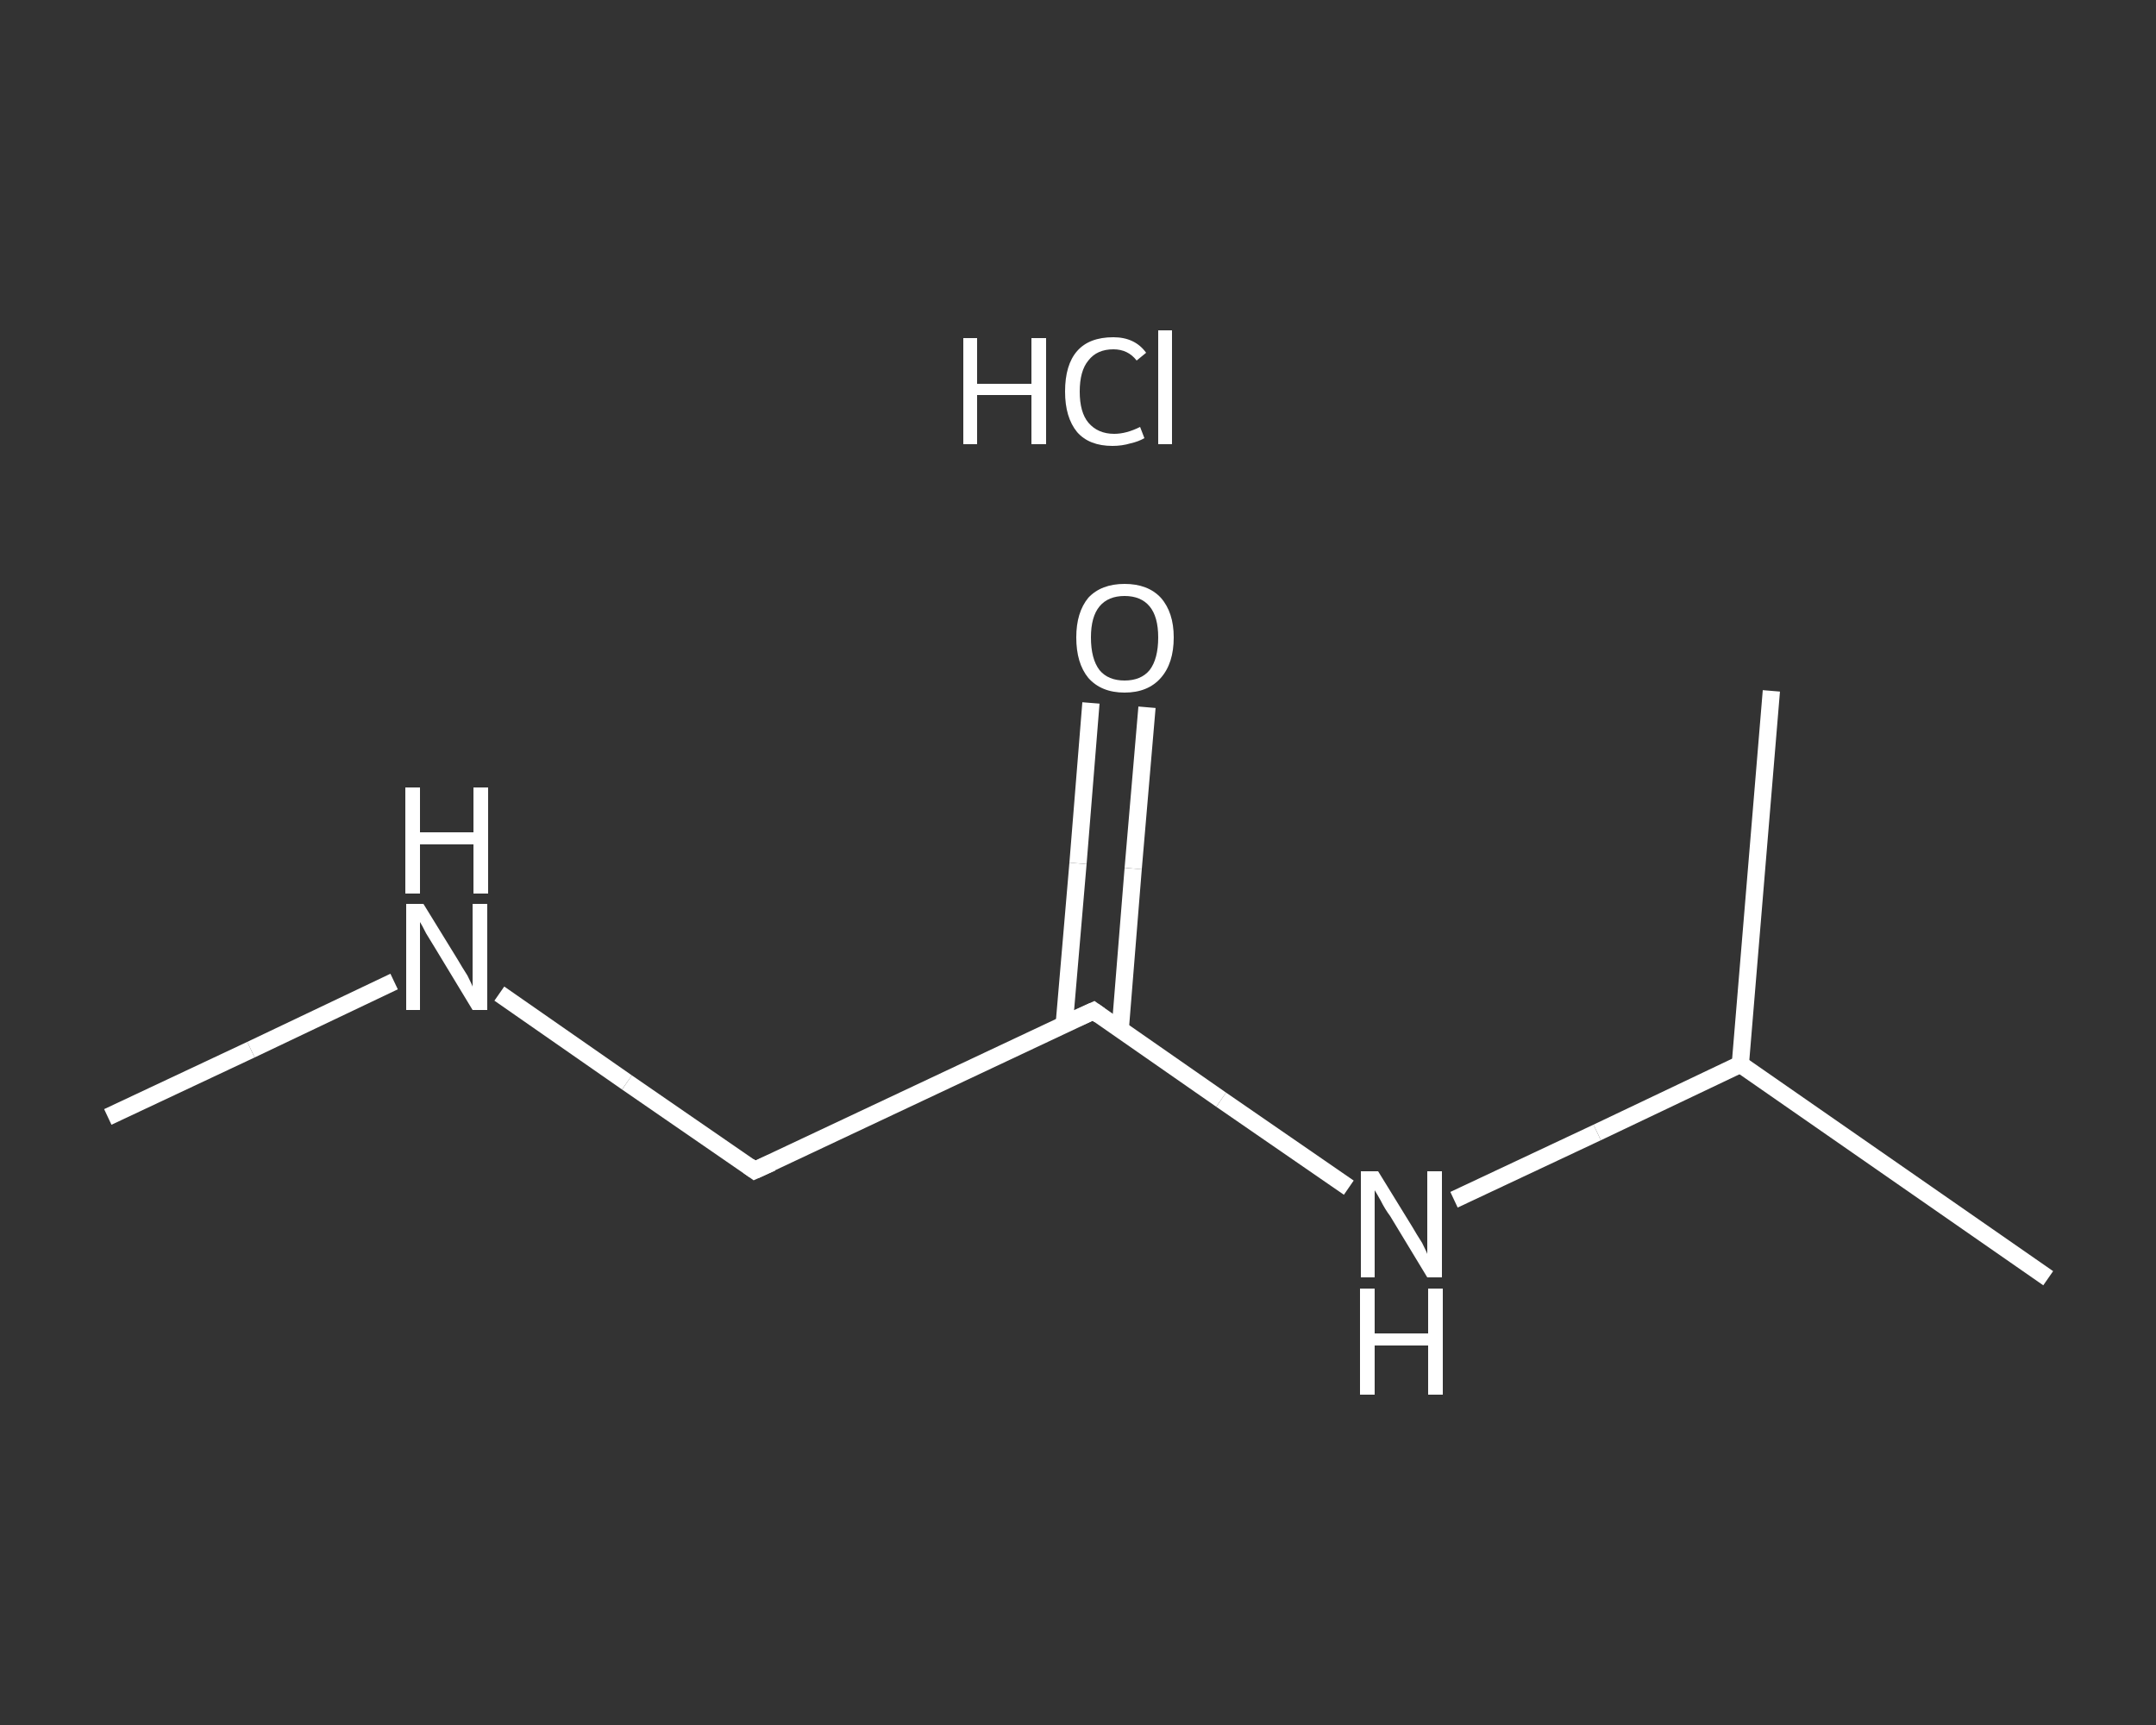<?xml version='1.0' encoding='iso-8859-1'?>
<svg version='1.1' baseProfile='full'
              xmlns='http://www.w3.org/2000/svg'
                      xmlns:rdkit='http://www.rdkit.org/xml'
                      xmlns:xlink='http://www.w3.org/1999/xlink'
                  xml:space='preserve'
width='250px' height='200px' viewBox='0 0 250 200'>
<rect x="0" y="0" width="250" height="200" fill="#333333" stroke="none"/>
<!-- END OF HEADER -->
<rect style='opacity:1.0;fill:transparent;stroke:none' width='250.0' height='200.0' x='0.0' y='0.0'> </rect>
<path class='bond-0 atom-0 atom-1' d='M 12.5,129.5 L 29.1,121.7' style='fill:none;fill-rule:evenodd;stroke:#FFFFFF;stroke-width:2.0px;stroke-linecap:butt;stroke-linejoin:miter;stroke-opacity:1' />
<path class='bond-0 atom-0 atom-1' d='M 29.1,121.7 L 45.7,113.8' style='fill:none;fill-rule:evenodd;stroke:#FFFFFF;stroke-width:2.0px;stroke-linecap:butt;stroke-linejoin:miter;stroke-opacity:1' />
<path class='bond-1 atom-1 atom-2' d='M 57.9,115.2 L 72.7,125.5' style='fill:none;fill-rule:evenodd;stroke:#FFFFFF;stroke-width:2.0px;stroke-linecap:butt;stroke-linejoin:miter;stroke-opacity:1' />
<path class='bond-1 atom-1 atom-2' d='M 72.7,125.5 L 87.5,135.7' style='fill:none;fill-rule:evenodd;stroke:#FFFFFF;stroke-width:2.0px;stroke-linecap:butt;stroke-linejoin:miter;stroke-opacity:1' />
<path class='bond-2 atom-2 atom-3' d='M 87.5,135.7 L 126.8,117.2' style='fill:none;fill-rule:evenodd;stroke:#FFFFFF;stroke-width:2.0px;stroke-linecap:butt;stroke-linejoin:miter;stroke-opacity:1' />
<path class='bond-3 atom-3 atom-4' d='M 129.9,119.3 L 131.4,100.7' style='fill:none;fill-rule:evenodd;stroke:#FFFFFF;stroke-width:2.0px;stroke-linecap:butt;stroke-linejoin:miter;stroke-opacity:1' />
<path class='bond-3 atom-3 atom-4' d='M 131.4,100.7 L 133.0,82.0' style='fill:none;fill-rule:evenodd;stroke:#FFFFFF;stroke-width:2.0px;stroke-linecap:butt;stroke-linejoin:miter;stroke-opacity:1' />
<path class='bond-3 atom-3 atom-4' d='M 123.4,118.8 L 125.0,100.1' style='fill:none;fill-rule:evenodd;stroke:#FFFFFF;stroke-width:2.0px;stroke-linecap:butt;stroke-linejoin:miter;stroke-opacity:1' />
<path class='bond-3 atom-3 atom-4' d='M 125.0,100.1 L 126.5,81.5' style='fill:none;fill-rule:evenodd;stroke:#FFFFFF;stroke-width:2.0px;stroke-linecap:butt;stroke-linejoin:miter;stroke-opacity:1' />
<path class='bond-4 atom-3 atom-5' d='M 126.8,117.2 L 141.6,127.5' style='fill:none;fill-rule:evenodd;stroke:#FFFFFF;stroke-width:2.0px;stroke-linecap:butt;stroke-linejoin:miter;stroke-opacity:1' />
<path class='bond-4 atom-3 atom-5' d='M 141.6,127.5 L 156.4,137.7' style='fill:none;fill-rule:evenodd;stroke:#FFFFFF;stroke-width:2.0px;stroke-linecap:butt;stroke-linejoin:miter;stroke-opacity:1' />
<path class='bond-5 atom-5 atom-6' d='M 168.6,139.1 L 185.2,131.3' style='fill:none;fill-rule:evenodd;stroke:#FFFFFF;stroke-width:2.0px;stroke-linecap:butt;stroke-linejoin:miter;stroke-opacity:1' />
<path class='bond-5 atom-5 atom-6' d='M 185.2,131.3 L 201.8,123.4' style='fill:none;fill-rule:evenodd;stroke:#FFFFFF;stroke-width:2.0px;stroke-linecap:butt;stroke-linejoin:miter;stroke-opacity:1' />
<path class='bond-6 atom-6 atom-7' d='M 201.8,123.4 L 237.5,148.2' style='fill:none;fill-rule:evenodd;stroke:#FFFFFF;stroke-width:2.0px;stroke-linecap:butt;stroke-linejoin:miter;stroke-opacity:1' />
<path class='bond-7 atom-6 atom-8' d='M 201.8,123.4 L 205.4,80.1' style='fill:none;fill-rule:evenodd;stroke:#FFFFFF;stroke-width:2.0px;stroke-linecap:butt;stroke-linejoin:miter;stroke-opacity:1' />
<path d='M 86.8,135.2 L 87.5,135.7 L 89.5,134.8' style='fill:none;stroke:#FFFFFF;stroke-width:2.0px;stroke-linecap:butt;stroke-linejoin:miter;stroke-opacity:1;' />
<path d='M 124.8,118.1 L 126.8,117.2 L 127.5,117.7' style='fill:none;stroke:#FFFFFF;stroke-width:2.0px;stroke-linecap:butt;stroke-linejoin:miter;stroke-opacity:1;' />
<path class='atom-1' d='M 49.1 104.8
L 53.1 111.3
Q 53.5 112.0, 54.2 113.1
Q 54.8 114.3, 54.8 114.4
L 54.8 104.8
L 56.5 104.8
L 56.5 117.1
L 54.8 117.1
L 50.5 110.0
Q 50.0 109.2, 49.4 108.2
Q 48.9 107.2, 48.7 106.9
L 48.7 117.1
L 47.1 117.1
L 47.1 104.8
L 49.1 104.8
' fill='#FFFFFF'/>
<path class='atom-1' d='M 47.0 91.3
L 48.7 91.3
L 48.7 96.5
L 54.9 96.5
L 54.9 91.3
L 56.6 91.3
L 56.6 103.6
L 54.9 103.6
L 54.9 97.9
L 48.7 97.9
L 48.7 103.6
L 47.0 103.6
L 47.0 91.3
' fill='#FFFFFF'/>
<path class='atom-4' d='M 124.8 73.9
Q 124.8 71.0, 126.2 69.3
Q 127.7 67.7, 130.4 67.7
Q 133.1 67.7, 134.6 69.3
Q 136.1 71.0, 136.1 73.9
Q 136.1 76.9, 134.6 78.6
Q 133.1 80.3, 130.4 80.3
Q 127.7 80.3, 126.2 78.6
Q 124.8 76.9, 124.8 73.9
M 130.4 78.9
Q 132.3 78.9, 133.3 77.7
Q 134.3 76.4, 134.3 73.9
Q 134.3 71.5, 133.3 70.3
Q 132.3 69.1, 130.4 69.1
Q 128.5 69.1, 127.5 70.3
Q 126.5 71.5, 126.5 73.9
Q 126.5 76.4, 127.5 77.7
Q 128.5 78.9, 130.4 78.9
' fill='#FFFFFF'/>
<path class='atom-5' d='M 159.8 135.8
L 163.8 142.3
Q 164.2 143.0, 164.9 144.1
Q 165.5 145.3, 165.5 145.4
L 165.5 135.8
L 167.2 135.8
L 167.2 148.1
L 165.5 148.1
L 161.2 141.0
Q 160.6 140.2, 160.1 139.2
Q 159.6 138.3, 159.4 138.0
L 159.4 148.1
L 157.8 148.1
L 157.8 135.8
L 159.8 135.8
' fill='#FFFFFF'/>
<path class='atom-5' d='M 157.7 149.4
L 159.4 149.4
L 159.4 154.6
L 165.6 154.6
L 165.6 149.4
L 167.3 149.4
L 167.3 161.7
L 165.6 161.7
L 165.6 156.0
L 159.4 156.0
L 159.4 161.7
L 157.7 161.7
L 157.7 149.4
' fill='#FFFFFF'/>
<path class='atom-9' d='M 111.7 39.2
L 113.3 39.2
L 113.3 44.5
L 119.6 44.5
L 119.6 39.2
L 121.3 39.2
L 121.3 51.5
L 119.6 51.5
L 119.6 45.8
L 113.3 45.8
L 113.3 51.5
L 111.7 51.5
L 111.7 39.2
' fill='#FFFFFF'/>
<path class='atom-9' d='M 123.5 45.4
Q 123.5 42.3, 124.9 40.7
Q 126.3 39.1, 129.1 39.1
Q 131.6 39.1, 132.9 40.9
L 131.8 41.8
Q 130.8 40.5, 129.1 40.5
Q 127.2 40.5, 126.2 41.8
Q 125.2 43.0, 125.2 45.4
Q 125.2 47.8, 126.2 49.0
Q 127.3 50.3, 129.2 50.3
Q 130.6 50.3, 132.2 49.5
L 132.7 50.8
Q 132.0 51.2, 131.1 51.4
Q 130.1 51.7, 129.0 51.7
Q 126.3 51.7, 124.9 50.1
Q 123.5 48.4, 123.5 45.4
' fill='#FFFFFF'/>
<path class='atom-9' d='M 134.3 38.3
L 135.9 38.3
L 135.9 51.5
L 134.3 51.5
L 134.3 38.3
' fill='#FFFFFF'/>
</svg>
